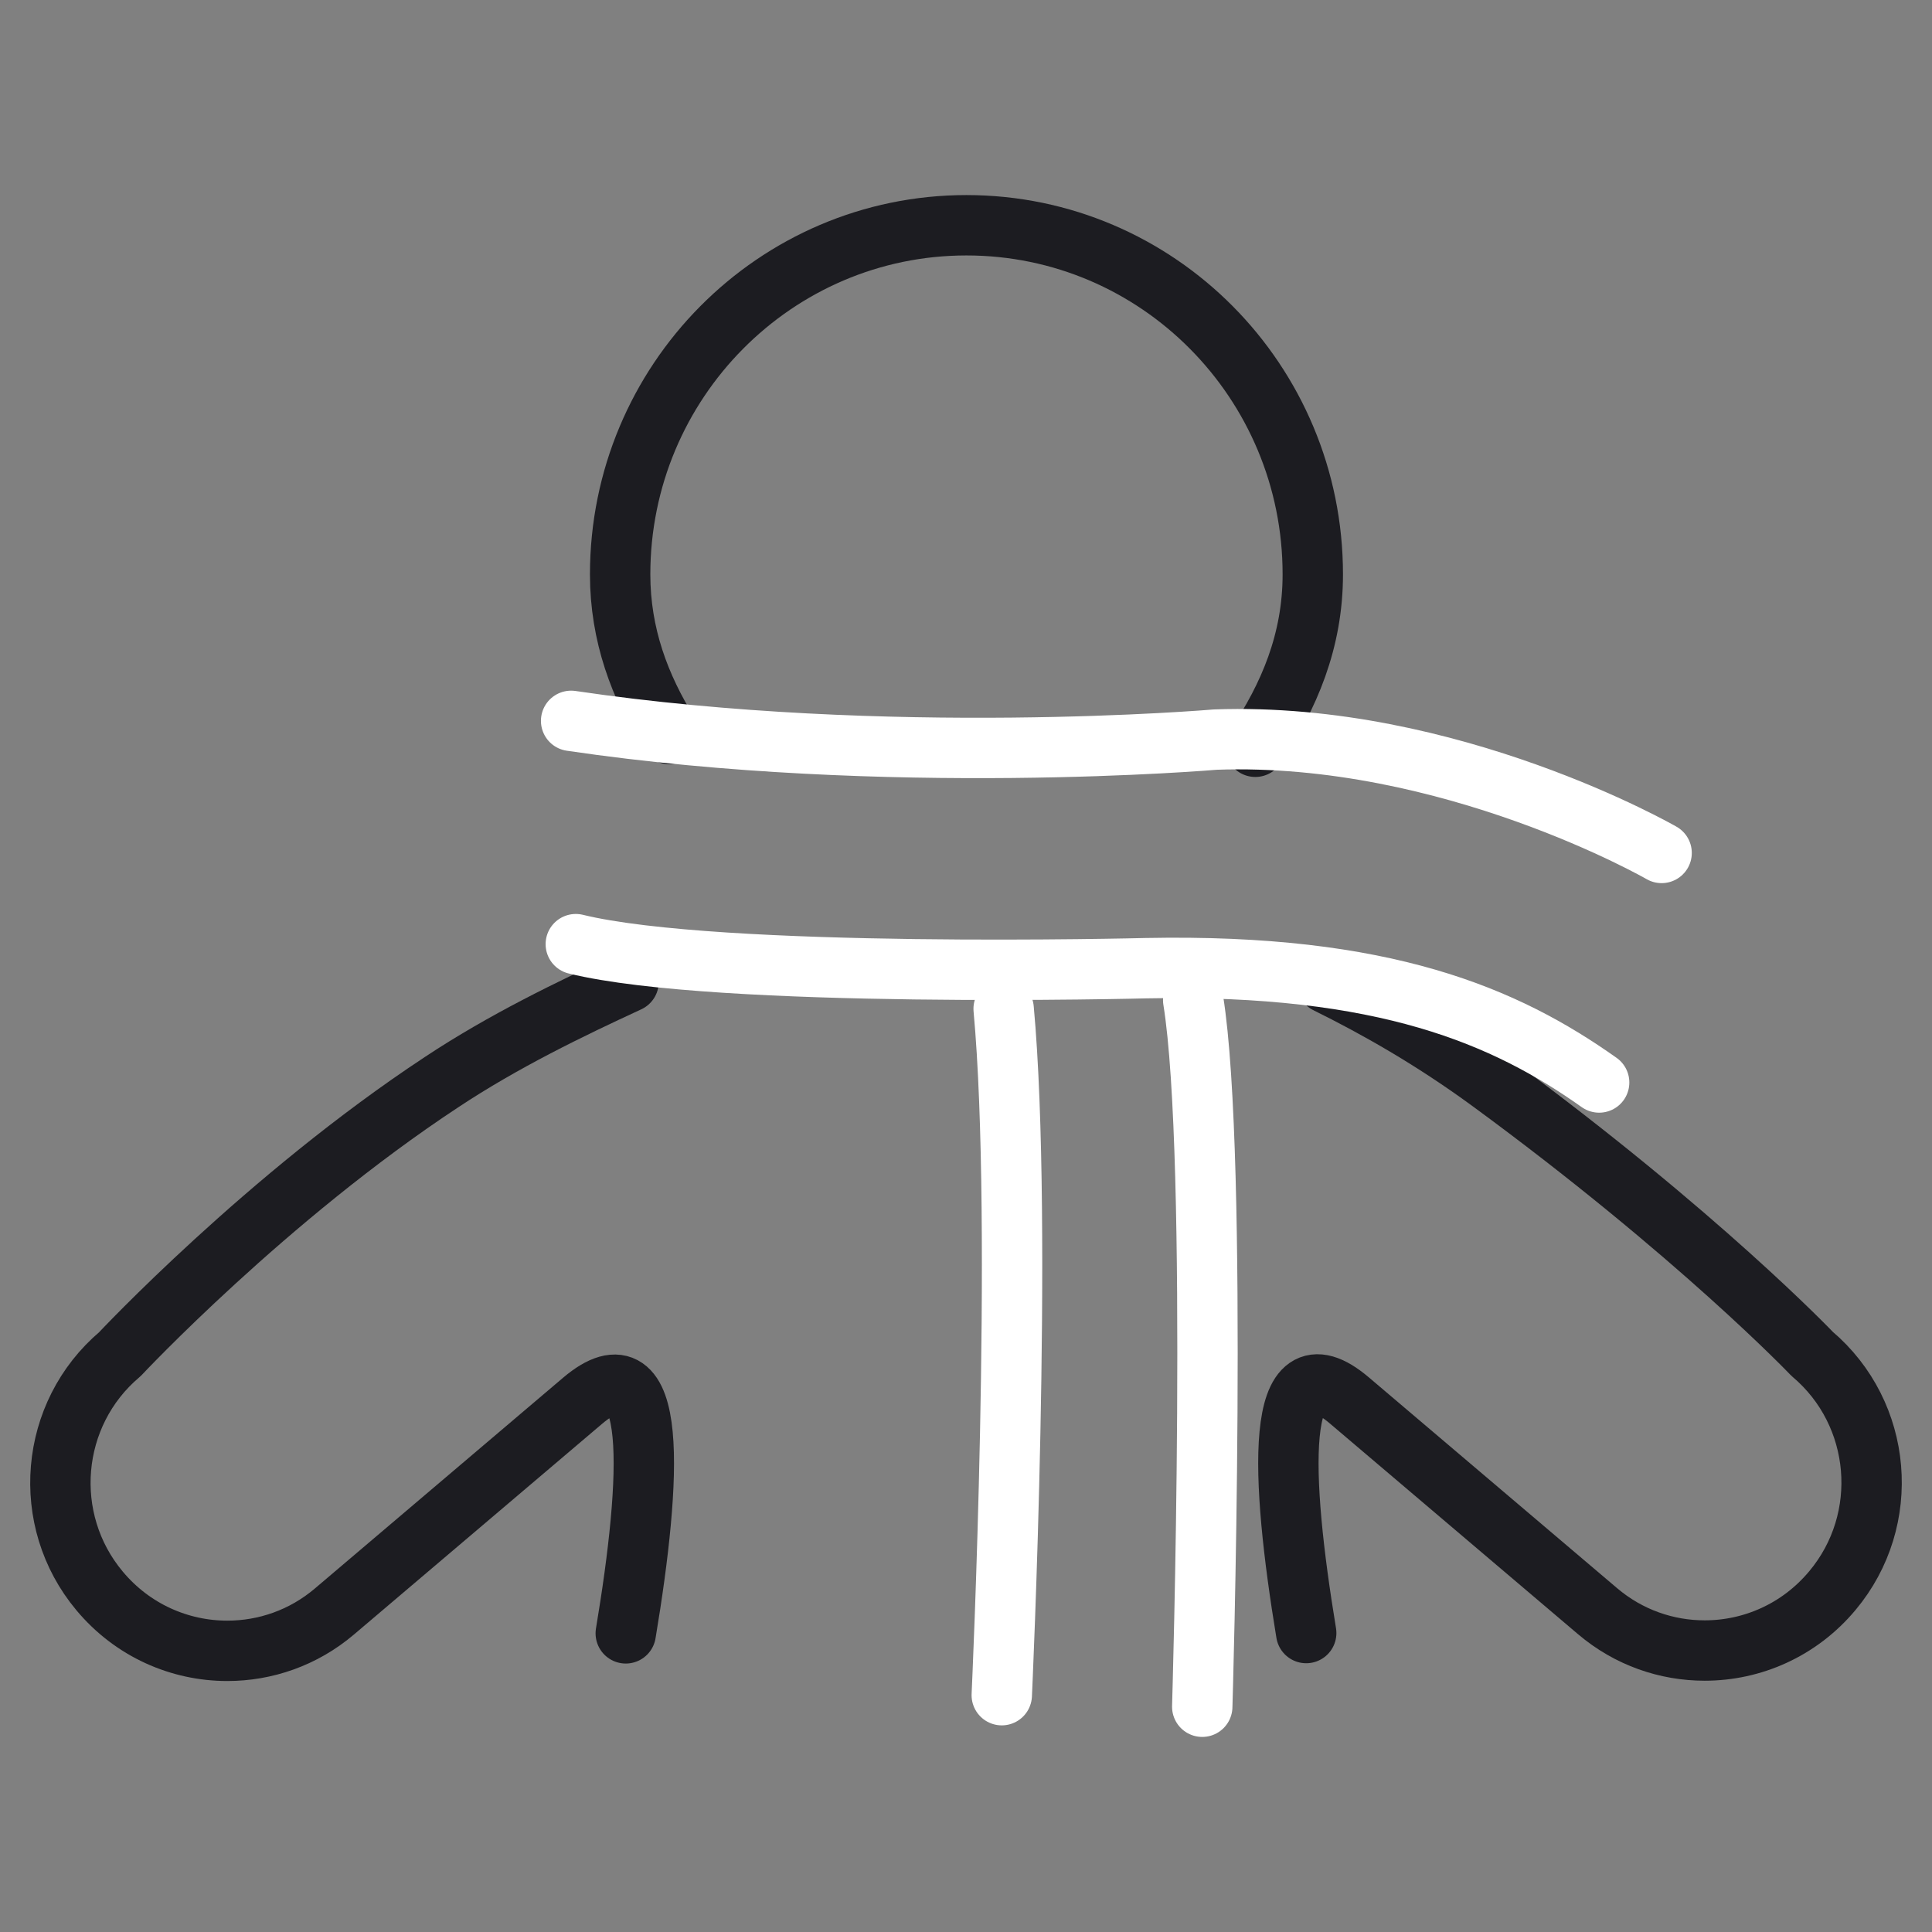 <svg width="64" height="64" viewBox="0 0 64 64" fill="none" xmlns="http://www.w3.org/2000/svg">
<rect x="0" y="0" width="64" height="64" fill="#808080" stroke="none"/>
<path d="M20.822 32.528C18.898 33.417 16.684 34.483 14.626 35.848C8.833 39.665 3.971 44.859 3.971 44.859C1.633 46.834 1.333 50.352 3.298 52.7C4.395 54.014 5.957 54.686 7.529 54.686C8.781 54.686 10.043 54.262 11.078 53.383L19.302 46.4C21.836 44.259 21.588 48.965 20.729 54.107" stroke="#1C1C21" stroke-width="2" stroke-linecap="round" stroke-linejoin="round"/>
<path d="M41.584 24.738C42.702 23.072 43.488 21.231 43.488 19.027C43.488 12.634 38.346 7.462 32.015 7.462C25.684 7.462 20.543 12.645 20.543 19.027C20.543 21.034 21.195 22.752 22.167 24.314" stroke="#1C1C21" stroke-width="2" stroke-linecap="round" stroke-linejoin="round"/>
<path d="M43.27 54.097C42.422 48.966 42.174 44.248 44.698 46.39L52.922 53.373C53.957 54.252 55.219 54.676 56.47 54.676C58.043 54.676 59.605 54.004 60.701 52.69C62.667 50.342 62.367 46.824 60.029 44.848C60.029 44.848 56.243 40.876 49.374 35.838C47.439 34.421 45.588 33.376 43.953 32.569" stroke="#1C1C21" stroke-width="2" stroke-linecap="round" stroke-linejoin="round"/>
<path d="M18.919 23.879C29.419 25.431 40.26 24.5 40.26 24.5C48.04 24.221 55.043 28.255 55.043 28.255" stroke="white" stroke-width="2" stroke-linecap="round" stroke-linejoin="round"/>
<path d="M19.074 31.276C23.802 32.434 37.974 32.072 37.974 32.072C45.878 31.917 49.881 33.666 52.974 35.859" stroke="white" stroke-width="2" stroke-linecap="round" stroke-linejoin="round"/>
<path d="M33.247 33.417C33.909 40.596 33.185 56.155 33.185 56.155" stroke="white" stroke-width="2" stroke-linecap="round" stroke-linejoin="round"/>
<path d="M39.526 33.128C40.374 38.362 39.826 56.538 39.826 56.538" stroke="white" stroke-width="2" stroke-linecap="round" stroke-linejoin="round"/>
</svg>
